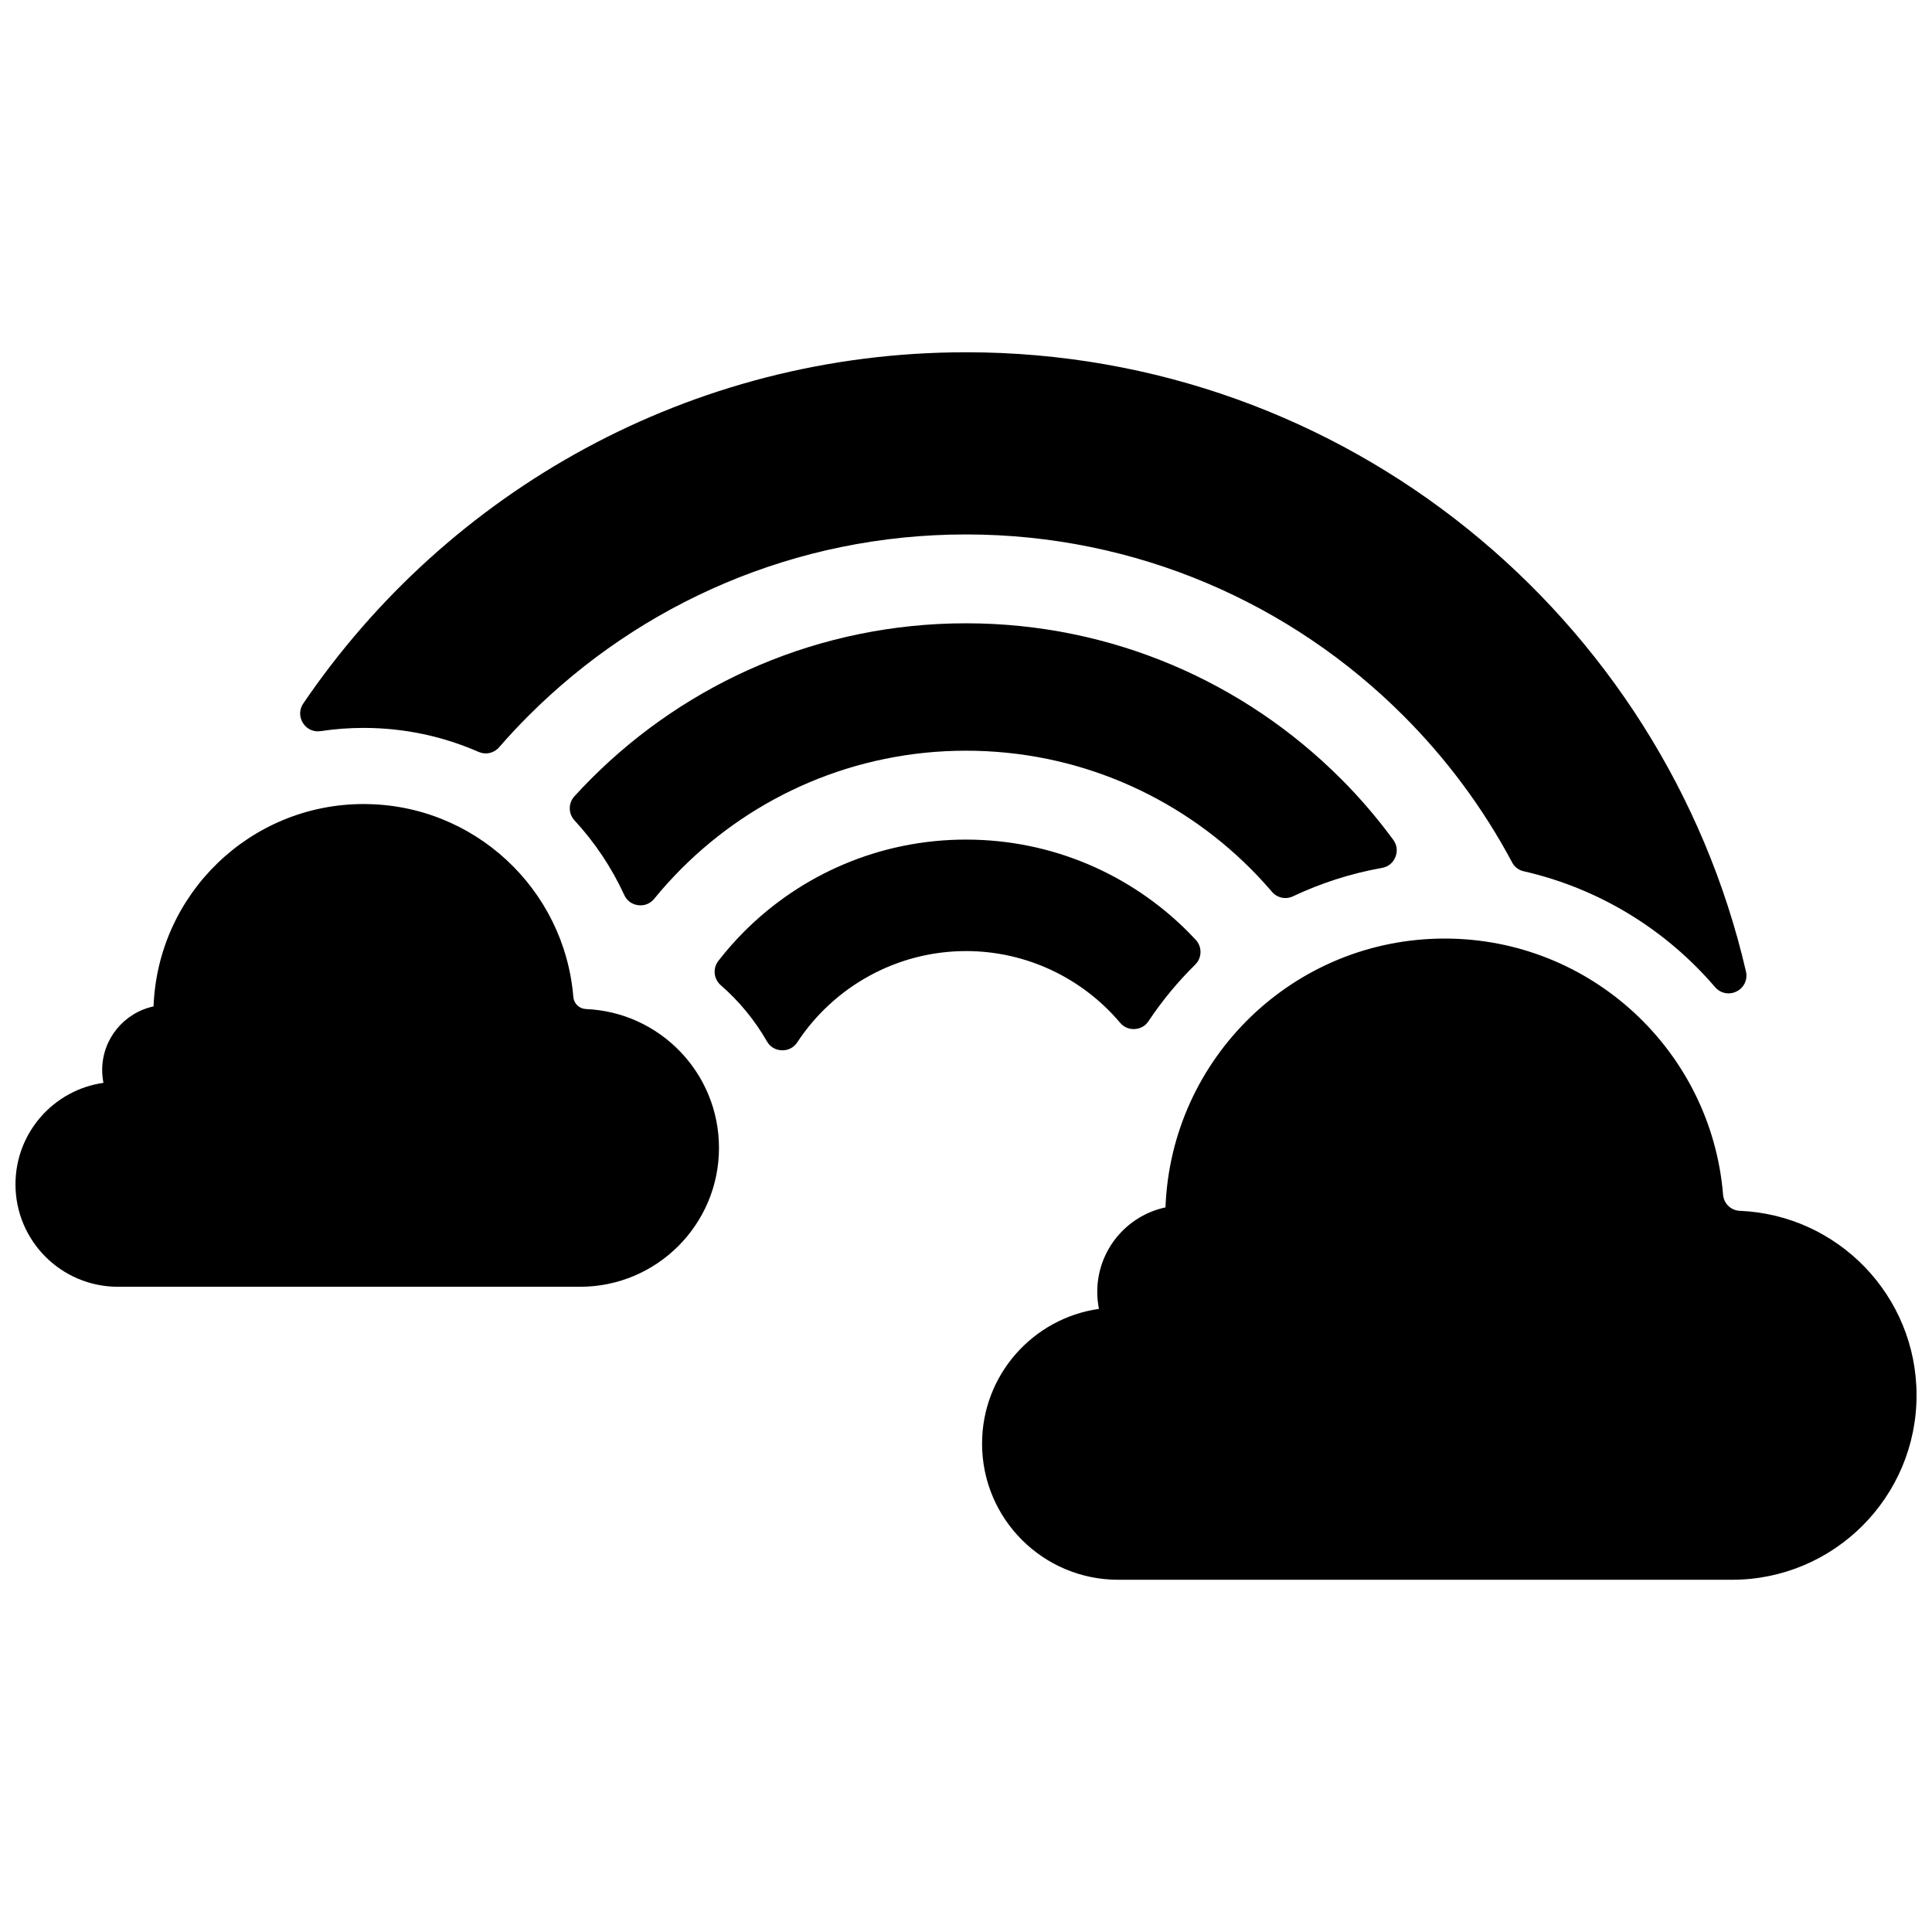 <?xml version="1.0" encoding="UTF-8"?>
<!-- The Best Svg Icon site in the world: iconSvg.co, Visit us! https://iconsvg.co -->
<svg width="800px" height="800px" version="1.1" viewBox="144 144 512 512" xmlns="http://www.w3.org/2000/svg">
 <defs>
  <clipPath id="a">
   <path d="m148.09 237h503.81v326h-503.81z"/>
  </clipPath>
 </defs>
 <g clip-path="url(#a)">
  <path d="m499.25 350.29c-25.395-25.395-60.488-41.109-99.25-41.109s-73.855 15.711-99.25 41.109c-1.543 1.543-3.055 3.125-4.519 4.731-1.66 1.82-1.645 4.582 0.016 6.383 5.359 5.816 9.832 12.469 13.18 19.766 0.699 1.527 2.031 2.504 3.691 2.715 1.668 0.211 3.195-0.402 4.258-1.699 2.273-2.793 4.699-5.473 7.25-8.023 19.285-19.285 45.941-31.219 75.375-31.219s56.09 11.934 75.375 31.219c1.977 1.977 3.871 4.039 5.691 6.156 1.402 1.645 3.652 2.133 5.606 1.203 7.391-3.488 15.297-6.047 23.57-7.519 1.652-0.293 2.938-1.34 3.559-2.898 0.621-1.559 0.418-3.195-0.574-4.543-4.242-5.777-8.91-11.219-13.973-16.281zm-99.25 45.754c15.996 0 30.805 7.133 40.84 18.996 0.992 1.172 2.348 1.754 3.871 1.668 1.535-0.086 2.809-0.82 3.66-2.094 3.606-5.414 7.754-10.43 12.367-14.973 1.82-1.785 1.883-4.707 0.148-6.574-0.707-0.762-1.434-1.512-2.164-2.25-15.027-15.02-35.793-24.316-58.727-24.316-22.93 0-43.699 9.297-58.727 24.316-2.457 2.457-4.754 5.07-6.887 7.816-1.543 1.984-1.258 4.816 0.637 6.465 4.856 4.219 9.004 9.25 12.219 14.863 0.836 1.473 2.258 2.32 3.953 2.379 1.684 0.055 3.164-0.707 4.094-2.117 9.738-14.801 26.41-24.176 44.715-24.176zm0-158.69c100.64 0 184.91 70.086 206.7 164.1 0.496 2.148-0.504 4.289-2.473 5.281-1.969 0.992-4.289 0.527-5.723-1.141-12.973-15.168-30.652-26.129-50.672-30.691-1.379-0.316-2.449-1.125-3.117-2.379-7.66-14.367-17.398-27.465-28.82-38.879-29.66-29.66-70.637-48.012-115.9-48.012-45.266 0-86.238 18.352-115.9 48.012-2.707 2.699-5.312 5.504-7.824 8.391-1.379 1.582-3.535 2.062-5.457 1.219-9.344-4.094-19.648-6.352-30.434-6.352-3.871 0-7.676 0.293-11.398 0.852-1.898 0.293-3.676-0.527-4.699-2.148-1.023-1.629-0.992-3.59 0.086-5.172 38.172-56.176 102.59-93.078 175.62-93.078zm-159.61 119.73c29.223 0 53.199 22.5 55.547 51.113 0.148 1.77 1.574 3.133 3.344 3.211 19.609 0.82 35.258 16.98 35.258 36.793 0 20.324-16.484 36.809-36.816 36.809h-122.46c-15.004 0-27.16-12.156-27.16-27.152 0-13.699 10.141-25.023 23.316-26.891-0.219-1.094-0.34-2.234-0.34-3.402 0-8.273 5.84-15.191 13.617-16.855 1.109-29.805 25.617-53.633 55.695-53.633zm286.46 35.645c38.816 0 70.66 29.875 73.785 67.887 0.188 2.356 2.078 4.164 4.441 4.266 26.047 1.086 46.832 22.555 46.832 48.871 0 27-21.898 48.902-48.91 48.902h-162.67c-19.926 0-36.07-16.145-36.07-36.07 0-18.191 13.469-33.234 30.977-35.715-0.293-1.457-0.449-2.977-0.449-4.519 0-10.996 7.746-20.176 18.082-22.379 1.473-39.598 34.031-71.242 73.98-71.242z" fill-rule="evenodd"/>
 </g>
</svg>